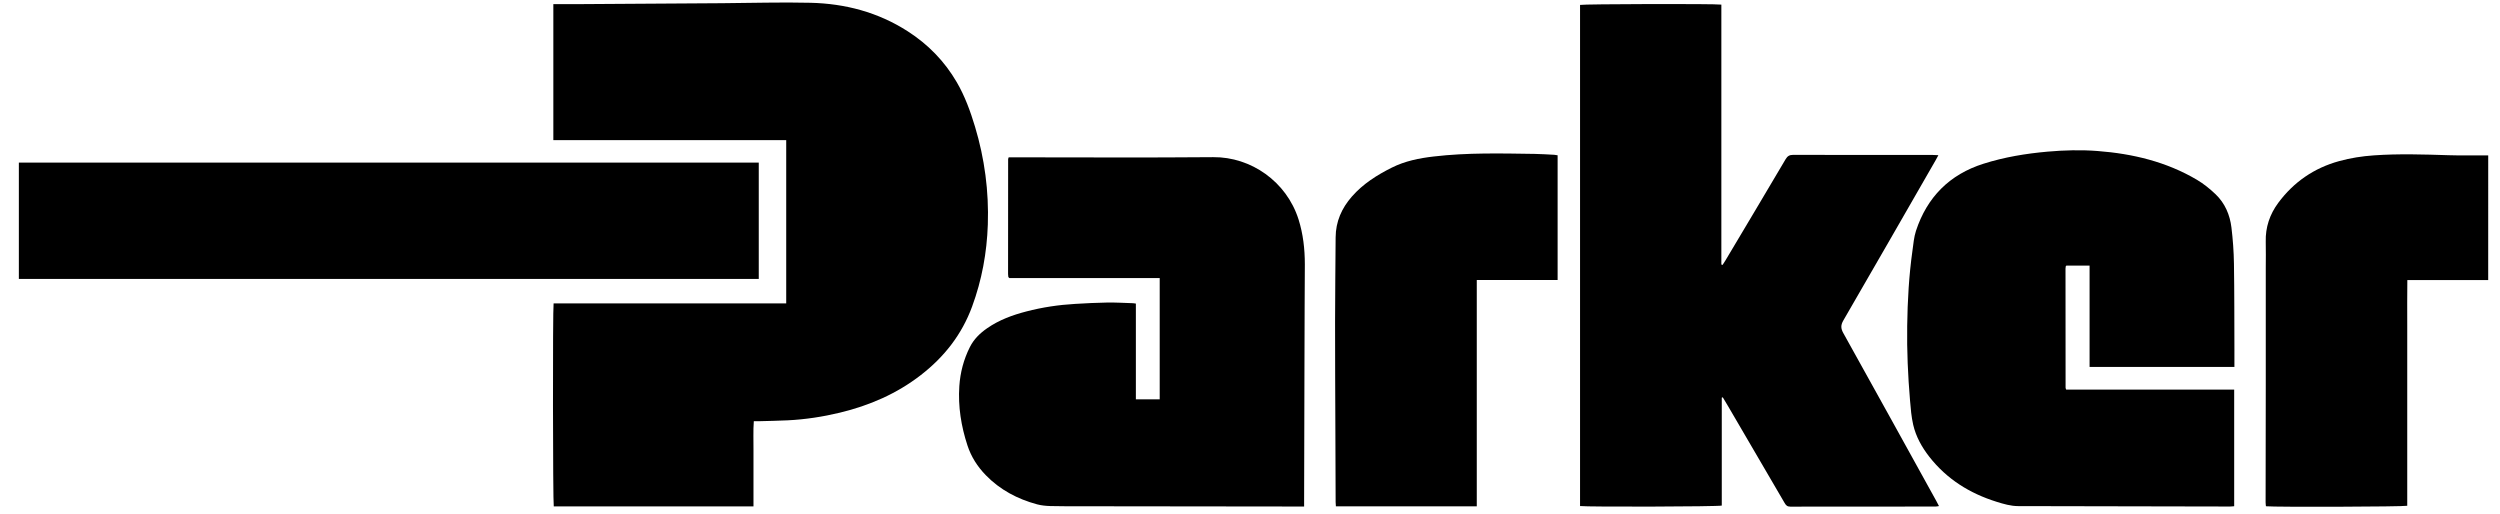 <svg fill="none" height="22" viewBox="0 0 107 22" width="107" xmlns="http://www.w3.org/2000/svg" xmlns:xlink="http://www.w3.org/1999/xlink"><clipPath id="a"><path d="m.807.106h105.689v21.584h-105.689z"/></clipPath><g clip-path="url(#a)" fill="#000"><path d="m23.682.176c.42 0 .823.003 1.226 0 2.001-.013 4.002-.025 6.003-.039 1.258-.008 2.518-.049 3.777-.018 1.487.035 2.892.405 4.159 1.218.874.56 1.581 1.285 2.103 2.182.348.597.582 1.245.781 1.903.411 1.367.596 2.764.548 4.19-.041 1.204-.255 2.374-.673 3.51-.441 1.198-1.192 2.155-2.194 2.931-1.033.8-2.203 1.305-3.465 1.609-.734.177-1.48.291-2.236.328-.41.02-.82.027-1.232.038-.065.001-.13 0-.216 0-.031.417-.01.818-.014 1.218-.004.404 0 .807 0 1.211v1.216h-8.548c-.038-.141-.048-8.435-.007-8.688h9.956v-6.987h-9.967v-5.822z"/><path d="m73.724 11.342c.041-.065.085-.128.124-.194.86-1.443 1.722-2.886 2.576-4.334.082-.138.169-.187.328-.186 1.988.006 3.978.003 5.966.004.07 0 .141.006.245.01-.046.086-.079.149-.113.208-1.316 2.288-2.628 4.578-3.953 6.862-.12.206-.113.349 0 .55 1.333 2.392 2.656 4.791 3.981 7.187.035.062.066.127.11.211-.059.008-.1.02-.142.02-2.074 0-4.15 0-6.224.004-.13 0-.185-.06-.242-.159-.799-1.373-1.601-2.743-2.403-4.114-.08-.137-.161-.272-.24-.403-.018.001-.024 0-.03.003s-.015.007-.015.011v4.616c-.158.048-5.762.062-6.066.02v-21.448c.135-.039 5.731-.055 6.048-.013v11.124c.017.006.032.011.049.017z"/><path d="m55.814 21.679c-.099 0-.171 0-.242 0-3.089-.004-6.176-.007-9.265-.011-.451 0-.902.003-1.351-.009-.19-.006-.385-.024-.568-.073-.84-.227-1.587-.621-2.198-1.25-.355-.366-.623-.783-.783-1.271-.271-.826-.406-1.67-.348-2.538.04-.587.186-1.145.452-1.673.173-.342.435-.596.744-.809.507-.351 1.078-.56 1.67-.714.688-.179 1.387-.284 2.095-.324.457-.027.913-.051 1.368-.058.363-.006.729.017 1.092.028.038 0 .077.01.135.017v4.097h1.02v-5.188h-6.434c-.025-.025-.03-.03-.034-.034-.004-.006-.011-.01-.011-.015-.004-.039-.011-.079-.011-.118 0-1.64 0-3.282.003-4.922 0-.018.01-.038.023-.08h.247c2.837 0 5.673.018 8.51-.007 1.609-.014 3.137 1.042 3.65 2.667.197.624.268 1.266.269 1.917.001.608-.006 1.218-.009 1.826-.004.907-.007 1.812-.008 2.719-.006 1.873-.01 3.745-.014 5.616v.21z"/><path d="m95.633 15.705h-6.199v-4.338h-.992s-.01.01-.014.014c-.004.004-.011.01-.013.015-.006.032-.011.065-.011.099 0 1.701 0 3.4.003 5.101 0 .018.011.037.024.079h7.192v4.991c-.061.004-.117.013-.175.013-3.023-.006-6.044-.01-9.067-.018-.32 0-.627-.091-.931-.186-1.147-.359-2.128-.97-2.875-1.925-.321-.411-.574-.865-.691-1.373-.077-.339-.106-.691-.135-1.04-.09-1.062-.137-2.126-.121-3.192.015-1.079.075-2.154.226-3.224.039-.28.062-.57.149-.838.473-1.443 1.437-2.415 2.889-2.875.892-.283 1.811-.435 2.744-.518.714-.063 1.427-.082 2.143-.027 1.502.115 2.941.459 4.25 1.232.287.17.555.387.798.619.402.384.613.881.679 1.425.062.511.099 1.028.107 1.542.02 1.236.015 2.474.02 3.71z"/><path d="m66.666 6.646v5.339h-3.46v9.685h-6.03c-.004-.065-.011-.122-.011-.18-.004-1.039-.009-2.077-.011-3.116-.006-1.528-.014-3.057-.013-4.584 0-1.211.017-2.42.024-3.631.004-.674.258-1.247.696-1.747.475-.542 1.07-.918 1.709-1.238.566-.283 1.172-.404 1.792-.476 1.439-.169 2.883-.132 4.326-.111.278.004.555.024.833.038.045.003.089.013.144.021z"/><path d="m106.495 11.986h-3.461c-.01.65-.003 1.29-.004 1.927v1.946 5.788c-.163.042-5.624.061-6.048.021-.004-.052-.014-.108-.014-.166.001-1.667.006-3.334.007-5.001 0-1.681 0-3.361 0-5.042 0-.37.009-.741-.001-1.111-.017-.621.173-1.177.537-1.668.661-.89 1.53-1.488 2.603-1.784.486-.134.982-.211 1.485-.246 1.066-.075 2.132-.041 3.198-.007.483.015.968.006 1.451.007h.248z"/><path d="m32.475 6.959h-31.669v4.978h31.669z"/></g></svg>